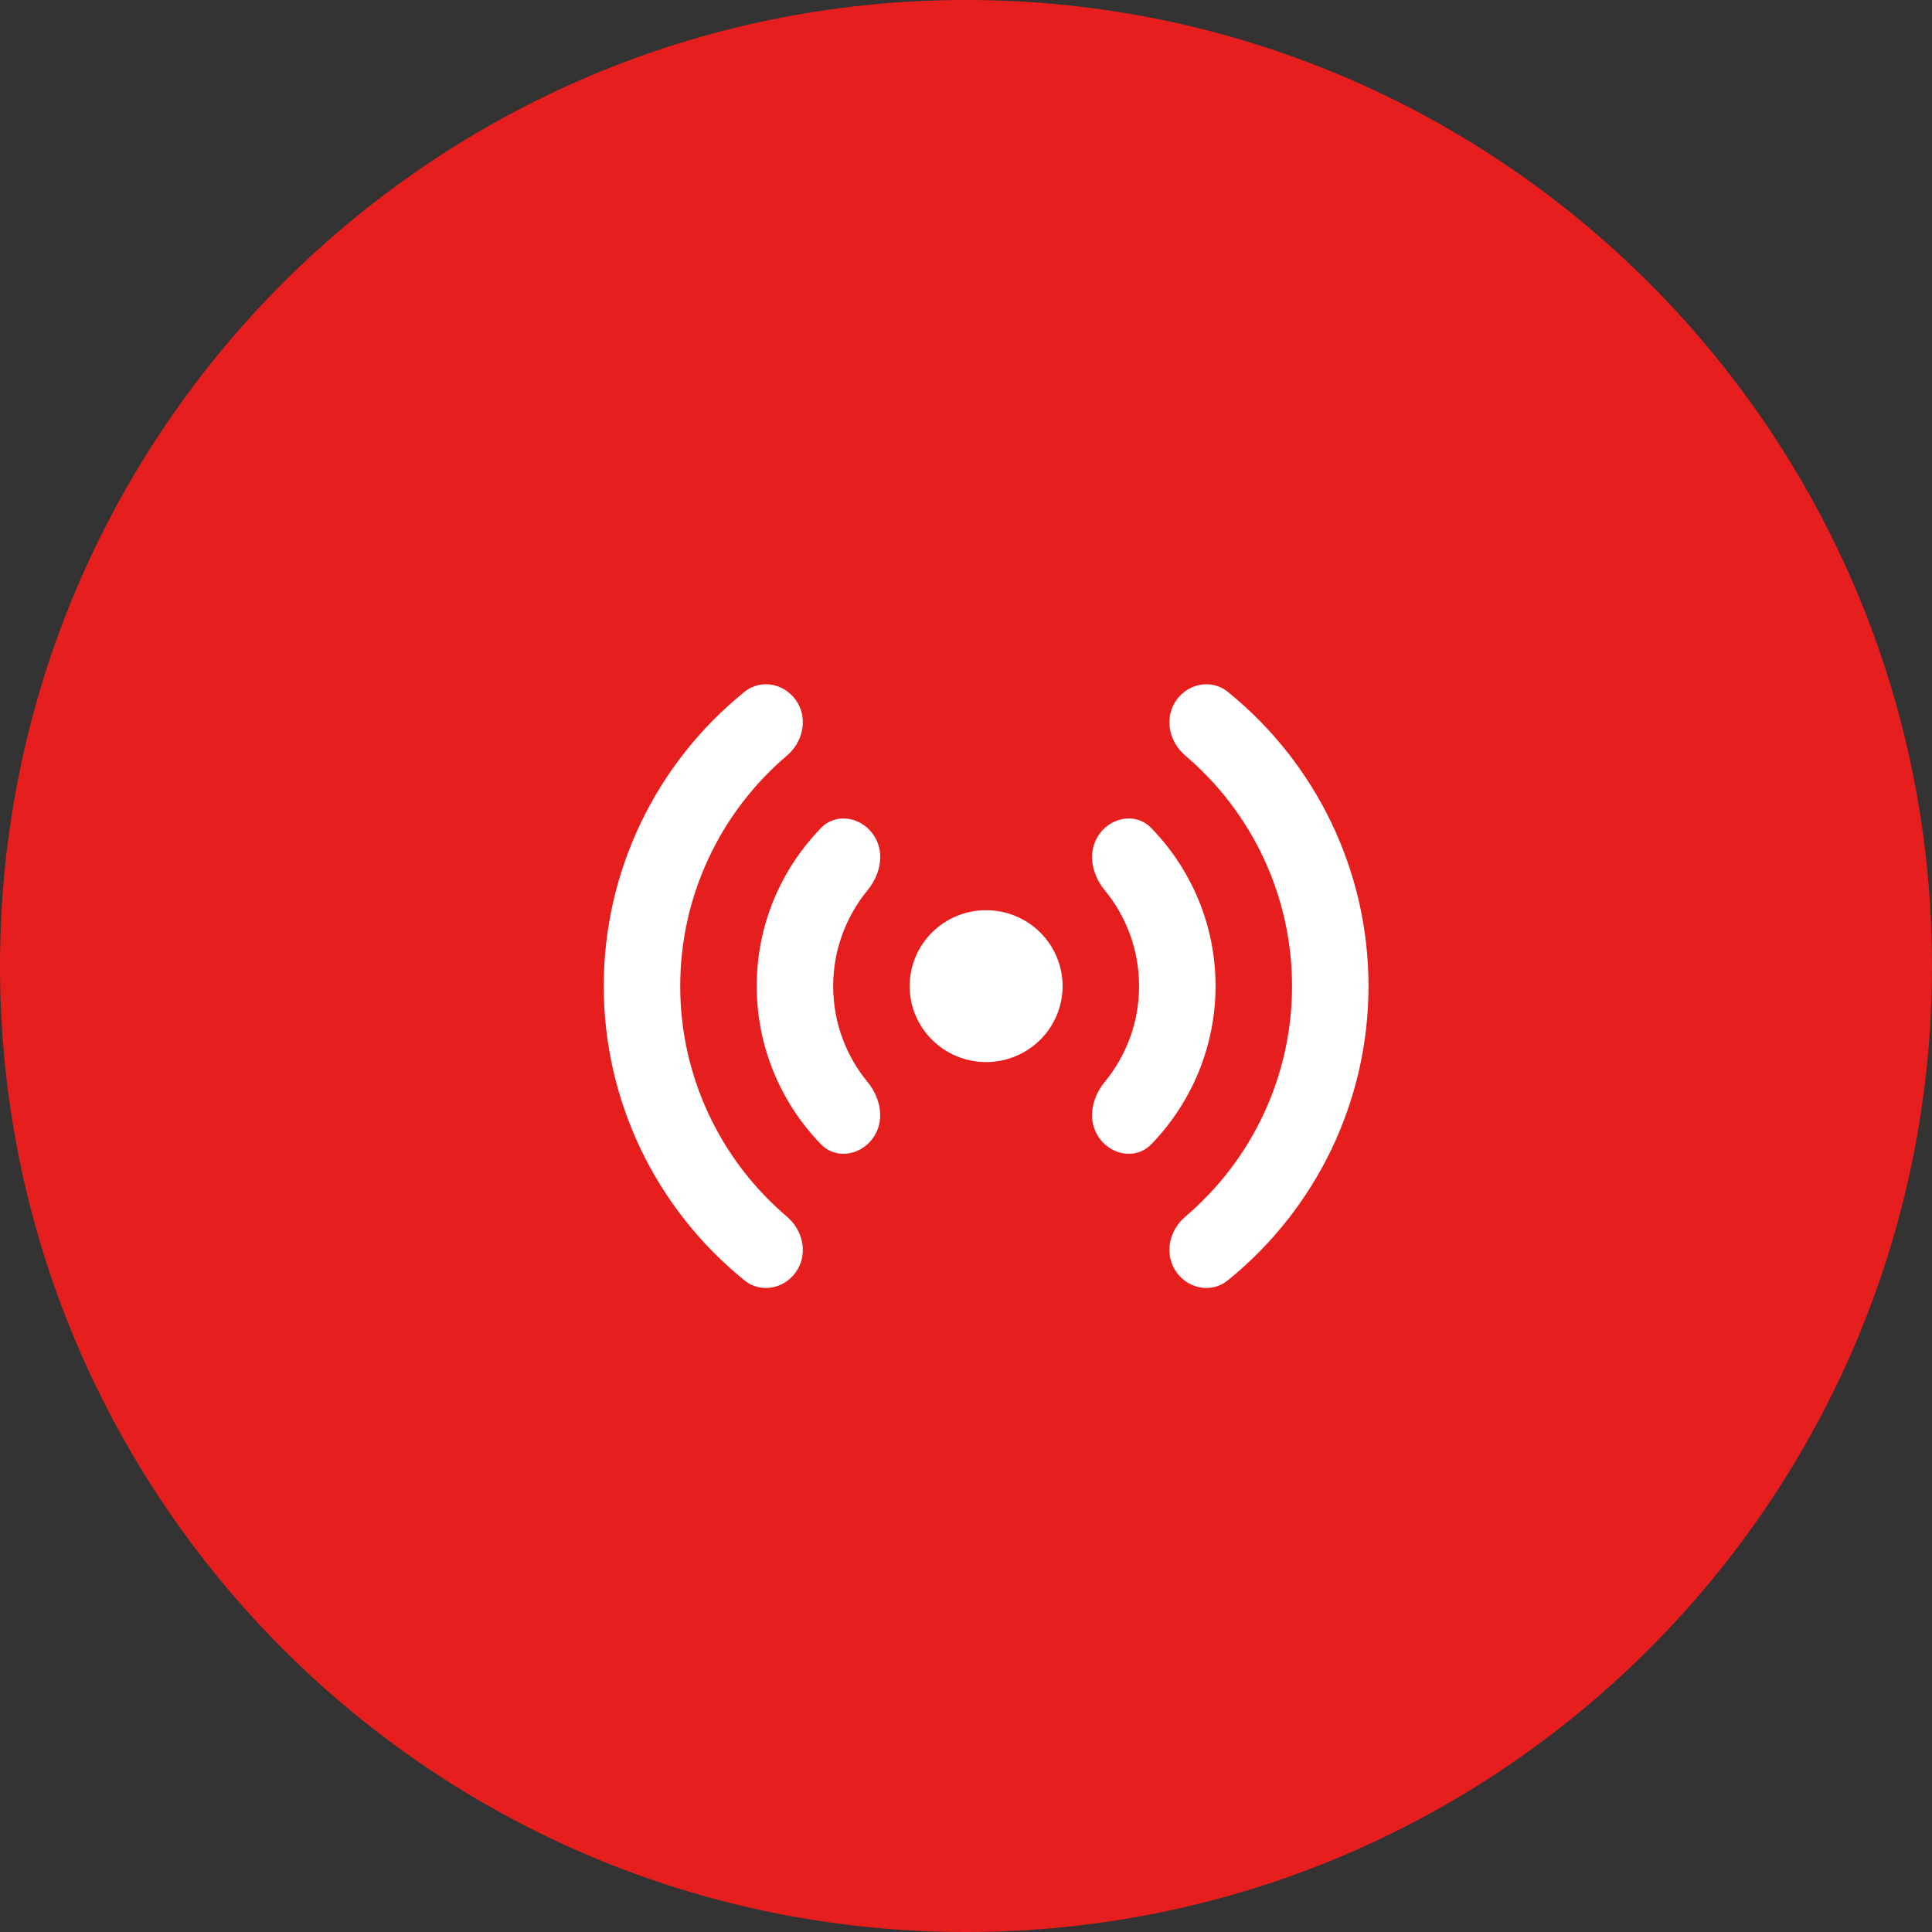 <svg width="48" height="48" viewBox="0 0 48 48" fill="none" xmlns="http://www.w3.org/2000/svg">
<rect x="0" y="0" width="48" height="48" fill="#333333" stroke="none"/>
<path d="M0 24C0 10.745 10.745 0 24 0V0C37.255 0 48 10.745 48 24V24C48 37.255 37.255 48 24 48V48C10.745 48 0 37.255 0 24V24Z" fill="#E61E1E"/>
<path fill-rule="evenodd" clip-rule="evenodd" d="M18.497 17.188C18.924 16.843 19.547 16.994 19.82 17.468C20.069 17.901 19.934 18.445 19.554 18.77C18.721 19.478 18.052 20.357 17.594 21.346C17.136 22.335 16.899 23.411 16.9 24.5C16.899 25.589 17.136 26.665 17.594 27.654C18.052 28.643 18.721 29.522 19.554 30.23C19.934 30.555 20.069 31.098 19.82 31.531C19.547 32.006 18.924 32.157 18.497 31.811C17.404 30.927 16.523 29.812 15.918 28.548C15.313 27.283 14.999 25.9 15 24.5C14.999 23.1 15.312 21.717 15.917 20.452C16.522 19.187 17.404 18.072 18.497 17.188ZM29.18 17.468C28.931 17.901 29.066 18.445 29.446 18.77C30.279 19.478 30.948 20.357 31.406 21.346C31.864 22.335 32.101 23.411 32.1 24.5C32.101 25.589 31.864 26.665 31.406 27.654C30.948 28.643 30.279 29.522 29.446 30.23C29.066 30.555 28.931 31.098 29.18 31.531C29.453 32.006 30.076 32.157 30.503 31.811C31.596 30.927 32.477 29.812 33.083 28.548C33.687 27.283 34.001 25.9 34 24.5C34.001 23.1 33.688 21.717 33.083 20.452C32.478 19.187 31.596 18.072 30.503 17.188C30.076 16.843 29.453 16.994 29.18 17.468ZM20.395 20.574C20.794 20.162 21.455 20.309 21.74 20.805C21.981 21.22 21.863 21.741 21.558 22.113C21.003 22.787 20.7 23.63 20.7 24.5C20.7 25.406 21.022 26.237 21.558 26.887C21.863 27.26 21.979 27.78 21.74 28.195C21.455 28.691 20.794 28.838 20.395 28.427C19.372 27.372 18.8 25.965 18.8 24.5C18.8 22.975 19.408 21.591 20.396 20.574M27.261 20.805C27.021 21.22 27.137 21.741 27.444 22.113C27.978 22.762 28.3 23.595 28.3 24.5C28.3 25.406 27.978 26.237 27.442 26.887C27.136 27.26 27.021 27.78 27.26 28.195C27.545 28.691 28.206 28.838 28.605 28.427C29.628 27.372 30.2 25.965 30.2 24.5C30.2 22.975 29.592 21.591 28.604 20.574C28.206 20.162 27.545 20.309 27.26 20.805M24.5 26.387C25.004 26.387 25.487 26.188 25.843 25.834C26.2 25.48 26.4 25 26.4 24.5C26.4 24 26.2 23.52 25.843 23.166C25.487 22.812 25.004 22.614 24.5 22.614C23.996 22.614 23.513 22.812 23.157 23.166C22.8 23.52 22.6 24 22.6 24.5C22.6 25 22.8 25.48 23.157 25.834C23.513 26.188 23.996 26.387 24.5 26.387Z" fill="white"/>
</svg>
